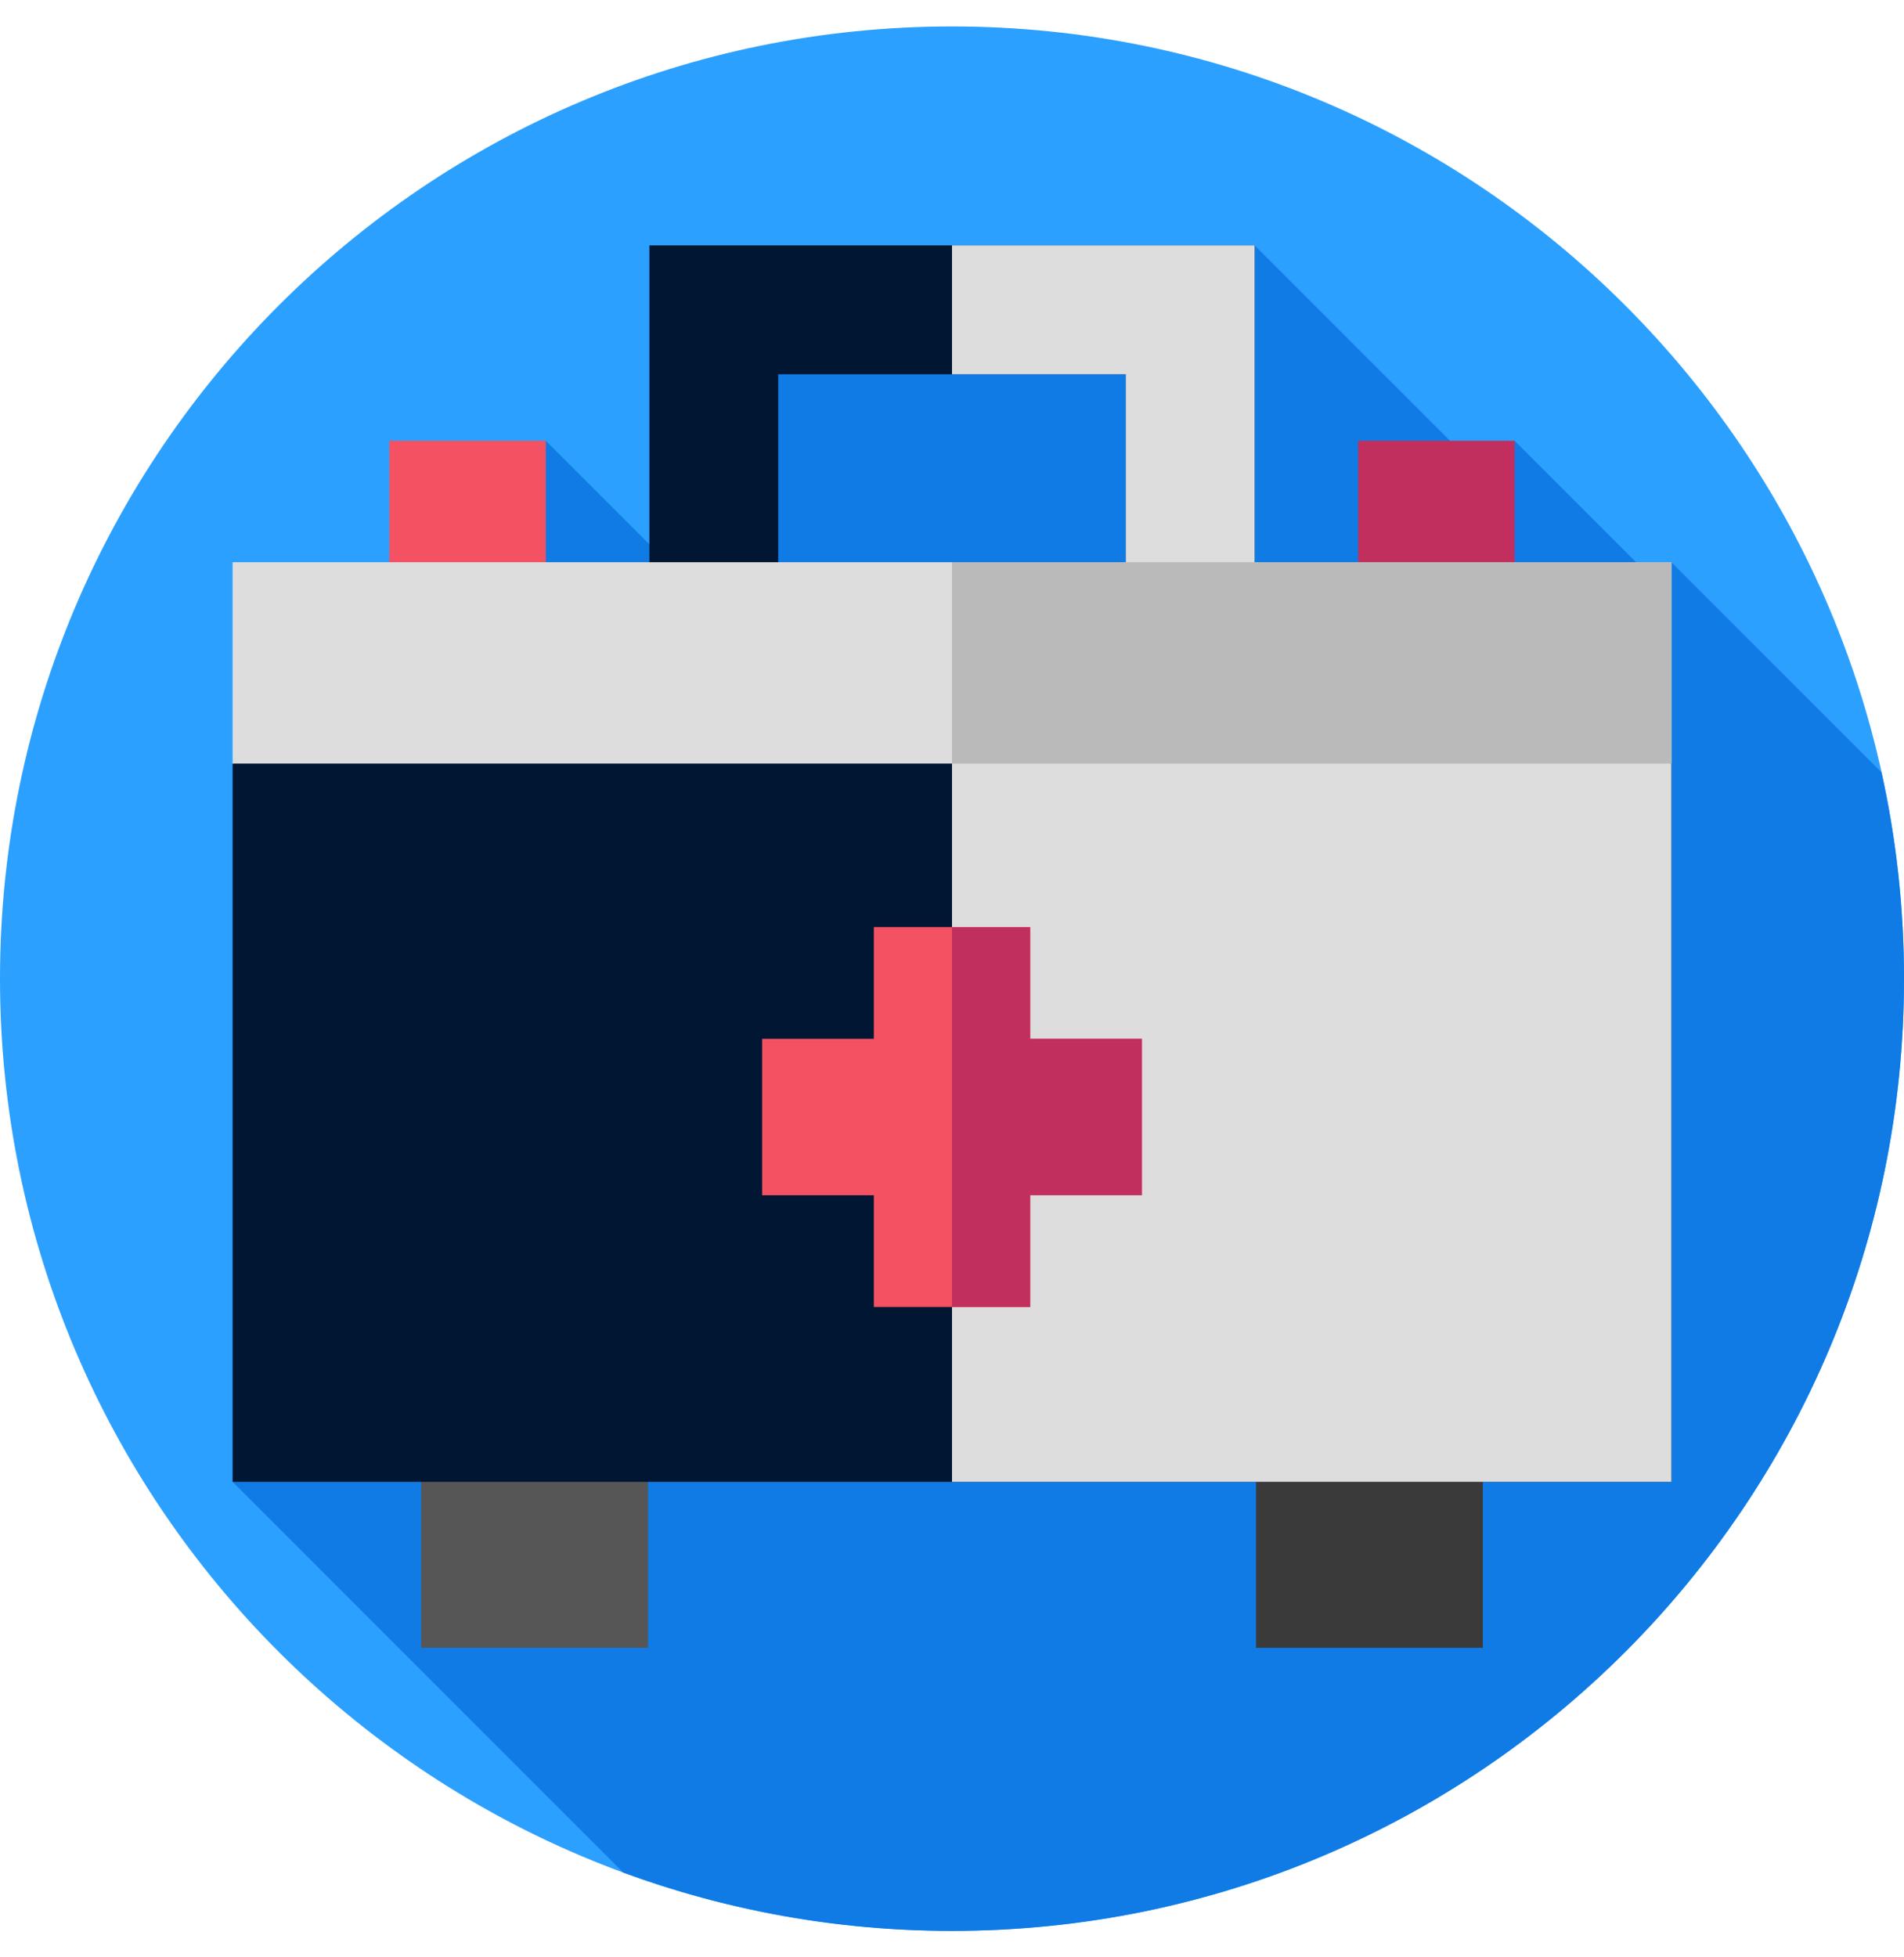 <svg width="36" height="37" viewBox="0 0 36 37" fill="none" xmlns="http://www.w3.org/2000/svg">
<g clip-path="url(#clip0_167_2011)">
<path d="M18 36.5C27.941 36.5 36 28.441 36 18.5C36 8.559 27.941 0.5 18 0.5C8.059 0.5 0 8.559 0 18.5C0 28.441 8.059 36.5 18 36.5Z" fill="#2CA0FF"/>
<path d="M36 18.5C36 17.161 35.852 15.857 35.575 14.601L31.602 10.627L31.412 11.106L28.638 8.332L28.136 9.052L23.722 4.639L13.596 5.878L12.528 10.539L10.32 8.332L4.398 28.012L11.783 35.397C13.72 36.11 15.815 36.5 18 36.5C27.941 36.5 36 28.441 36 18.5Z" fill="#107BE5"/>
<path d="M7.362 8.332H10.32V10.833H7.362V8.332Z" fill="#F45162"/>
<path d="M25.68 8.332H28.638V10.833H25.68V8.332Z" fill="#C12F5F"/>
<path d="M7.963 27.831H12.251V31.149H7.963V27.831Z" fill="#565656"/>
<path d="M23.749 27.831H28.037V31.149H23.749V27.831Z" fill="#3A3A3A"/>
<path d="M23.722 11.018H21.286V7.075H14.714V11.018H12.278V4.639H23.722V11.018Z" fill="#011632"/>
<path d="M21.286 7.075V11.018H23.722V4.639H18V7.075H21.286Z" fill="#DDDDDD"/>
<path d="M31.602 28.012H4.398V14.434L18 12.644L31.602 14.434V28.012Z" fill="#011632"/>
<path d="M31.602 14.434L18 12.644V28.012H31.602V14.434Z" fill="#DDDDDD"/>
<path d="M4.398 10.628H31.602V14.434H4.398V10.628Z" fill="#DDDDDD"/>
<path d="M18 10.628H31.602V14.434H18V10.628Z" fill="#BABABA"/>
<path d="M21.59 19.637H19.478V17.526H16.522V19.637H14.41V22.594H16.522V24.706H19.478V22.594H21.59V19.637Z" fill="#F45162"/>
<path d="M19.478 24.706V22.594H21.59V19.637H19.478V17.526H18V24.706H19.478Z" fill="#C12F5F"/>
</g>
<defs>
<clipPath id="clip0_167_2011">
<rect width="36" height="36" fill="white" transform="translate(0 0.5)"/>
</clipPath>
</defs>
</svg>

